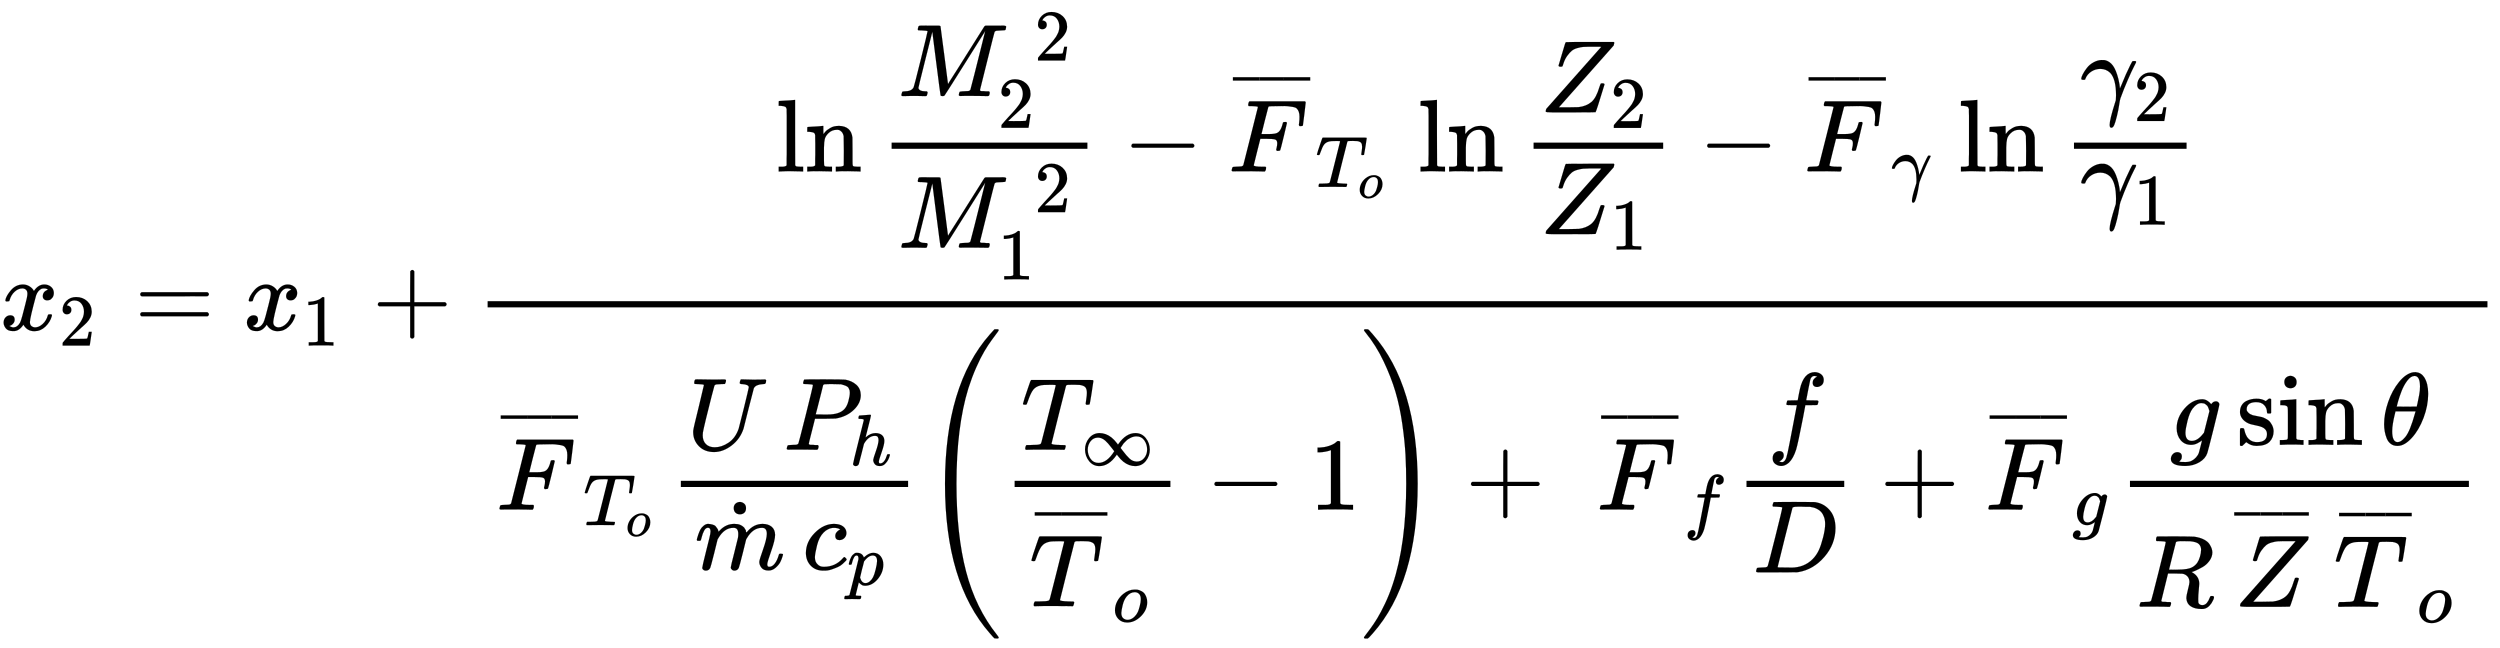 <svg xmlns="http://www.w3.org/2000/svg" role="img" aria-hidden="true" style="vertical-align: -7.15ex;font-size: 16pt;font-family: 'Cambria Math';color: Black;" viewBox="0 -3201 24245.7 6281.2" focusable="false" width="56.313ex" height="14.589ex" xmlns:xlink="http://www.w3.org/1999/xlink"><defs id="MathJax_SVG_glyphs"><path id="MJMATHI-78" stroke-width="1" d="M 52 289 Q 59 331 106 386 T 222 442 Q 257 442 286 424 T 329 379 Q 371 442 430 442 Q 467 442 494 420 T 522 361 Q 522 332 508 314 T 481 292 T 458 288 Q 439 288 427 299 T 415 328 Q 415 374 465 391 Q 454 404 425 404 Q 412 404 406 402 Q 368 386 350 336 Q 290 115 290 78 Q 290 50 306 38 T 341 26 Q 378 26 414 59 T 463 140 Q 466 150 469 151 T 485 153 H 489 Q 504 153 504 145 Q 504 144 502 134 Q 486 77 440 33 T 333 -11 Q 263 -11 227 52 Q 186 -10 133 -10 H 127 Q 78 -10 57 16 T 35 71 Q 35 103 54 123 T 99 143 Q 142 143 142 101 Q 142 81 130 66 T 107 46 T 94 41 L 91 40 Q 91 39 97 36 T 113 29 T 132 26 Q 168 26 194 71 Q 203 87 217 139 T 245 247 T 261 313 Q 266 340 266 352 Q 266 380 251 392 T 217 404 Q 177 404 142 372 T 93 290 Q 91 281 88 280 T 72 278 H 58 Q 52 284 52 289 Z" /><path id="MJMAIN-32" stroke-width="1" d="M 109 429 Q 82 429 66 447 T 50 491 Q 50 562 103 614 T 235 666 Q 326 666 387 610 T 449 465 Q 449 422 429 383 T 381 315 T 301 241 Q 265 210 201 149 L 142 93 L 218 92 Q 375 92 385 97 Q 392 99 409 186 V 189 H 449 V 186 Q 448 183 436 95 T 421 3 V 0 H 50 V 19 V 31 Q 50 38 56 46 T 86 81 Q 115 113 136 137 Q 145 147 170 174 T 204 211 T 233 244 T 261 278 T 284 308 T 305 340 T 320 369 T 333 401 T 340 431 T 343 464 Q 343 527 309 573 T 212 619 Q 179 619 154 602 T 119 569 T 109 550 Q 109 549 114 549 Q 132 549 151 535 T 170 489 Q 170 464 154 447 T 109 429 Z" /><path id="MJMAIN-3D" stroke-width="1" d="M 56 347 Q 56 360 70 367 H 707 Q 722 359 722 347 Q 722 336 708 328 L 390 327 H 72 Q 56 332 56 347 Z M 56 153 Q 56 168 72 173 H 708 Q 722 163 722 153 Q 722 140 707 133 H 70 Q 56 140 56 153 Z" /><path id="MJMAIN-31" stroke-width="1" d="M 213 578 L 200 573 Q 186 568 160 563 T 102 556 H 83 V 602 H 102 Q 149 604 189 617 T 245 641 T 273 663 Q 275 666 285 666 Q 294 666 302 660 V 361 L 303 61 Q 310 54 315 52 T 339 48 T 401 46 H 427 V 0 H 416 Q 395 3 257 3 Q 121 3 100 0 H 88 V 46 H 114 Q 136 46 152 46 T 177 47 T 193 50 T 201 52 T 207 57 T 213 61 V 578 Z" /><path id="MJMAIN-2B" stroke-width="1" d="M 56 237 T 56 250 T 70 270 H 369 V 420 L 370 570 Q 380 583 389 583 Q 402 583 409 568 V 270 H 707 Q 722 262 722 250 T 707 230 H 409 V -68 Q 401 -82 391 -82 H 389 H 387 Q 375 -82 369 -68 V 230 H 70 Q 56 237 56 250 Z" /><path id="MJMAIN-6C" stroke-width="1" d="M 42 46 H 56 Q 95 46 103 60 V 68 Q 103 77 103 91 T 103 124 T 104 167 T 104 217 T 104 272 T 104 329 Q 104 366 104 407 T 104 482 T 104 542 T 103 586 T 103 603 Q 100 622 89 628 T 44 637 H 26 V 660 Q 26 683 28 683 L 38 684 Q 48 685 67 686 T 104 688 Q 121 689 141 690 T 171 693 T 182 694 H 185 V 379 Q 185 62 186 60 Q 190 52 198 49 Q 219 46 247 46 H 263 V 0 H 255 L 232 1 Q 209 2 183 2 T 145 3 T 107 3 T 57 1 L 34 0 H 26 V 46 H 42 Z" /><path id="MJMAIN-6E" stroke-width="1" d="M 41 46 H 55 Q 94 46 102 60 V 68 Q 102 77 102 91 T 102 122 T 103 161 T 103 203 Q 103 234 103 269 T 102 328 V 351 Q 99 370 88 376 T 43 385 H 25 V 408 Q 25 431 27 431 L 37 432 Q 47 433 65 434 T 102 436 Q 119 437 138 438 T 167 441 T 178 442 H 181 V 402 Q 181 364 182 364 T 187 369 T 199 384 T 218 402 T 247 421 T 285 437 Q 305 442 336 442 Q 450 438 463 329 Q 464 322 464 190 V 104 Q 464 66 466 59 T 477 49 Q 498 46 526 46 H 542 V 0 H 534 L 510 1 Q 487 2 460 2 T 422 3 Q 319 3 310 0 H 302 V 46 H 318 Q 379 46 379 62 Q 380 64 380 200 Q 379 335 378 343 Q 372 371 358 385 T 334 402 T 308 404 Q 263 404 229 370 Q 202 343 195 315 T 187 232 V 168 V 108 Q 187 78 188 68 T 191 55 T 200 49 Q 221 46 249 46 H 265 V 0 H 257 L 234 1 Q 210 2 183 2 T 145 3 Q 42 3 33 0 H 25 V 46 H 41 Z" /><path id="MJMATHI-4D" stroke-width="1" d="M 289 629 Q 289 635 232 637 Q 208 637 201 638 T 194 648 Q 194 649 196 659 Q 197 662 198 666 T 199 671 T 201 676 T 203 679 T 207 681 T 212 683 T 220 683 T 232 684 Q 238 684 262 684 T 307 683 Q 386 683 398 683 T 414 678 Q 415 674 451 396 L 487 117 L 510 154 Q 534 190 574 254 T 662 394 Q 837 673 839 675 Q 840 676 842 678 T 846 681 L 852 683 H 948 Q 965 683 988 683 T 1017 684 Q 1051 684 1051 673 Q 1051 668 1048 656 T 1045 643 Q 1041 637 1008 637 Q 968 636 957 634 T 939 623 Q 936 618 867 340 T 797 59 Q 797 55 798 54 T 805 50 T 822 48 T 855 46 H 886 Q 892 37 892 35 Q 892 19 885 5 Q 880 0 869 0 Q 864 0 828 1 T 736 2 Q 675 2 644 2 T 609 1 Q 592 1 592 11 Q 592 13 594 25 Q 598 41 602 43 T 625 46 Q 652 46 685 49 Q 699 52 704 61 Q 706 65 742 207 T 813 490 T 848 631 L 654 322 Q 458 10 453 5 Q 451 4 449 3 Q 444 0 433 0 Q 418 0 415 7 Q 413 11 374 317 L 335 624 L 267 354 Q 200 88 200 79 Q 206 46 272 46 H 282 Q 288 41 289 37 T 286 19 Q 282 3 278 1 Q 274 0 267 0 Q 265 0 255 0 T 221 1 T 157 2 Q 127 2 95 1 T 58 0 Q 43 0 39 2 T 35 11 Q 35 13 38 25 T 43 40 Q 45 46 65 46 Q 135 46 154 86 Q 158 92 223 354 T 289 629 Z" /><path id="MJMAIN-2212" stroke-width="1" d="M 84 237 T 84 250 T 98 270 H 679 Q 694 262 694 250 T 679 230 H 98 Q 84 237 84 250 Z" /><path id="MJMATHI-46" stroke-width="1" d="M 48 1 Q 31 1 31 11 Q 31 13 34 25 Q 38 41 42 43 T 65 46 Q 92 46 125 49 Q 139 52 144 61 Q 146 66 215 342 T 285 622 Q 285 629 281 629 Q 273 632 228 634 H 197 Q 191 640 191 642 T 193 659 Q 197 676 203 680 H 742 Q 749 676 749 669 Q 749 664 736 557 T 722 447 Q 720 440 702 440 H 690 Q 683 445 683 453 Q 683 454 686 477 T 689 530 Q 689 560 682 579 T 663 610 T 626 626 T 575 633 T 503 634 H 480 Q 398 633 393 631 Q 388 629 386 623 Q 385 622 352 492 L 320 363 H 375 Q 378 363 398 363 T 426 364 T 448 367 T 472 374 T 489 386 Q 502 398 511 419 T 524 457 T 529 475 Q 532 480 548 480 H 560 Q 567 475 567 470 Q 567 467 536 339 T 502 207 Q 500 200 482 200 H 470 Q 463 206 463 212 Q 463 215 468 234 T 473 274 Q 473 303 453 310 T 364 317 H 309 L 277 190 Q 245 66 245 60 Q 245 46 334 46 H 359 Q 365 40 365 39 T 363 19 Q 359 6 353 0 H 336 Q 295 2 185 2 Q 120 2 86 2 T 48 1 Z" /><path id="MJMAIN-AF" stroke-width="1" d="M 69 544 V 590 H 430 V 544 H 69 Z" /><path id="MJMATHI-54" stroke-width="1" d="M 40 437 Q 21 437 21 445 Q 21 450 37 501 T 71 602 L 88 651 Q 93 669 101 677 H 569 H 659 Q 691 677 697 676 T 704 667 Q 704 661 687 553 T 668 444 Q 668 437 649 437 Q 640 437 637 437 T 631 442 L 629 445 Q 629 451 635 490 T 641 551 Q 641 586 628 604 T 573 629 Q 568 630 515 631 Q 469 631 457 630 T 439 622 Q 438 621 368 343 T 298 60 Q 298 48 386 46 Q 418 46 427 45 T 436 36 Q 436 31 433 22 Q 429 4 424 1 L 422 0 Q 419 0 415 0 Q 410 0 363 1 T 228 2 Q 99 2 64 0 H 49 Q 43 6 43 9 T 45 27 Q 49 40 55 46 H 83 H 94 Q 174 46 189 55 Q 190 56 191 56 Q 196 59 201 76 T 241 233 Q 258 301 269 344 Q 339 619 339 625 Q 339 630 310 630 H 279 Q 212 630 191 624 Q 146 614 121 583 T 67 467 Q 60 445 57 441 T 43 437 H 40 Z" /><path id="MJMATHI-6F" stroke-width="1" d="M 201 -11 Q 126 -11 80 38 T 34 156 Q 34 221 64 279 T 146 380 Q 222 441 301 441 Q 333 441 341 440 Q 354 437 367 433 T 402 417 T 438 387 T 464 338 T 476 268 Q 476 161 390 75 T 201 -11 Z M 121 120 Q 121 70 147 48 T 206 26 Q 250 26 289 58 T 351 142 Q 360 163 374 216 T 388 308 Q 388 352 370 375 Q 346 405 306 405 Q 243 405 195 347 Q 158 303 140 230 T 121 120 Z" /><path id="MJMATHI-5A" stroke-width="1" d="M 58 8 Q 58 23 64 35 Q 64 36 329 334 T 596 635 L 586 637 Q 575 637 512 637 H 500 H 476 Q 442 637 420 635 T 365 624 T 311 598 T 266 548 T 228 469 Q 227 466 226 463 T 224 458 T 223 453 T 222 450 L 221 448 Q 218 443 202 443 Q 185 443 182 453 L 214 561 Q 228 606 241 651 Q 249 679 253 681 Q 256 683 487 683 H 718 Q 723 678 723 675 Q 723 673 717 649 Q 189 54 188 52 L 185 49 H 274 Q 369 50 377 51 Q 452 60 500 100 T 579 247 Q 587 272 590 277 T 603 282 H 607 Q 628 282 628 271 Q 547 5 541 2 Q 538 0 300 0 H 124 Q 58 0 58 8 Z" /><path id="MJMATHI-3B3" stroke-width="1" d="M 31 249 Q 11 249 11 258 Q 11 275 26 304 T 66 365 T 129 418 T 206 441 Q 233 441 239 440 Q 287 429 318 386 T 371 255 Q 385 195 385 170 Q 385 166 386 166 L 398 193 Q 418 244 443 300 T 486 391 T 508 430 Q 510 431 524 431 H 537 Q 543 425 543 422 Q 543 418 522 378 T 463 251 T 391 71 Q 385 55 378 6 T 357 -100 Q 341 -165 330 -190 T 303 -216 Q 286 -216 286 -188 Q 286 -138 340 32 L 346 51 L 347 69 Q 348 79 348 100 Q 348 257 291 317 Q 251 355 196 355 Q 148 355 108 329 T 51 260 Q 49 251 47 251 Q 45 249 31 249 Z" /><path id="MJMATHI-55" stroke-width="1" d="M 107 637 Q 73 637 71 641 Q 70 643 70 649 Q 70 673 81 682 Q 83 683 98 683 Q 139 681 234 681 Q 268 681 297 681 T 342 682 T 362 682 Q 378 682 378 672 Q 378 670 376 658 Q 371 641 366 638 H 364 Q 362 638 359 638 T 352 638 T 343 637 T 334 637 Q 295 636 284 634 T 266 623 Q 265 621 238 518 T 184 302 T 154 169 Q 152 155 152 140 Q 152 86 183 55 T 269 24 Q 336 24 403 69 T 501 205 L 552 406 Q 599 598 599 606 Q 599 633 535 637 Q 511 637 511 648 Q 511 650 513 660 Q 517 676 519 679 T 529 683 Q 532 683 561 682 T 645 680 Q 696 680 723 681 T 752 682 Q 767 682 767 672 Q 767 650 759 642 Q 756 637 737 637 Q 666 633 648 597 Q 646 592 598 404 Q 557 235 548 205 Q 515 105 433 42 T 263 -22 Q 171 -22 116 34 T 60 167 V 183 Q 60 201 115 421 Q 164 622 164 628 Q 164 635 107 637 Z" /><path id="MJMATHI-50" stroke-width="1" d="M 287 628 Q 287 635 230 637 Q 206 637 199 638 T 192 648 Q 192 649 194 659 Q 200 679 203 681 T 397 683 Q 587 682 600 680 Q 664 669 707 631 T 751 530 Q 751 453 685 389 Q 616 321 507 303 Q 500 302 402 301 H 307 L 277 182 Q 247 66 247 59 Q 247 55 248 54 T 255 50 T 272 48 T 305 46 H 336 Q 342 37 342 35 Q 342 19 335 5 Q 330 0 319 0 Q 316 0 282 1 T 182 2 Q 120 2 87 2 T 51 1 Q 33 1 33 11 Q 33 13 36 25 Q 40 41 44 43 T 67 46 Q 94 46 127 49 Q 141 52 146 61 Q 149 65 218 339 T 287 628 Z M 645 554 Q 645 567 643 575 T 634 597 T 609 619 T 560 635 Q 553 636 480 637 Q 463 637 445 637 T 416 636 T 404 636 Q 391 635 386 627 Q 384 621 367 550 T 332 412 T 314 344 Q 314 342 395 342 H 407 H 430 Q 542 342 590 392 Q 617 419 631 471 T 645 554 Z" /><path id="MJMATHI-68" stroke-width="1" d="M 137 683 Q 138 683 209 688 T 282 694 Q 294 694 294 685 Q 294 674 258 534 Q 220 386 220 383 Q 220 381 227 388 Q 288 442 357 442 Q 411 442 444 415 T 478 336 Q 478 285 440 178 T 402 50 Q 403 36 407 31 T 422 26 Q 450 26 474 56 T 513 138 Q 516 149 519 151 T 535 153 Q 555 153 555 145 Q 555 144 551 130 Q 535 71 500 33 Q 466 -10 419 -10 H 414 Q 367 -10 346 17 T 325 74 Q 325 90 361 192 T 398 345 Q 398 404 354 404 H 349 Q 266 404 205 306 L 198 293 L 164 158 Q 132 28 127 16 Q 114 -11 83 -11 Q 69 -11 59 -2 T 48 16 Q 48 30 121 320 L 195 616 Q 195 629 188 632 T 149 637 H 128 Q 122 643 122 645 T 124 664 Q 129 683 137 683 Z" /><path id="MJMATHI-6D" stroke-width="1" d="M 21 287 Q 22 293 24 303 T 36 341 T 56 388 T 88 425 T 132 442 T 175 435 T 205 417 T 221 395 T 229 376 L 231 369 Q 231 367 232 367 L 243 378 Q 303 442 384 442 Q 401 442 415 440 T 441 433 T 460 423 T 475 411 T 485 398 T 493 385 T 497 373 T 500 364 T 502 357 L 510 367 Q 573 442 659 442 Q 713 442 746 415 T 780 336 Q 780 285 742 178 T 704 50 Q 705 36 709 31 T 724 26 Q 752 26 776 56 T 815 138 Q 818 149 821 151 T 837 153 Q 857 153 857 145 Q 857 144 853 130 Q 845 101 831 73 T 785 17 T 716 -10 Q 669 -10 648 17 T 627 73 Q 627 92 663 193 T 700 345 Q 700 404 656 404 H 651 Q 565 404 506 303 L 499 291 L 466 157 Q 433 26 428 16 Q 415 -11 385 -11 Q 372 -11 364 -4 T 353 8 T 350 18 Q 350 29 384 161 L 420 307 Q 423 322 423 345 Q 423 404 379 404 H 374 Q 288 404 229 303 L 222 291 L 189 157 Q 156 26 151 16 Q 138 -11 108 -11 Q 95 -11 87 -5 T 76 7 T 74 17 Q 74 30 112 181 Q 151 335 151 342 Q 154 357 154 369 Q 154 405 129 405 Q 107 405 92 377 T 69 316 T 57 280 Q 55 278 41 278 H 27 Q 21 284 21 287 Z" /><path id="MJMAIN-2D9" stroke-width="1" d="M 190 609 Q 190 637 208 653 T 252 669 Q 275 667 292 652 T 309 609 Q 309 579 292 564 T 250 549 Q 225 549 208 564 T 190 609 Z" /><path id="MJMATHI-63" stroke-width="1" d="M 34 159 Q 34 268 120 355 T 306 442 Q 362 442 394 418 T 427 355 Q 427 326 408 306 T 360 285 Q 341 285 330 295 T 319 325 T 330 359 T 352 380 T 366 386 H 367 Q 367 388 361 392 T 340 400 T 306 404 Q 276 404 249 390 Q 228 381 206 359 Q 162 315 142 235 T 121 119 Q 121 73 147 50 Q 169 26 205 26 H 209 Q 321 26 394 111 Q 403 121 406 121 Q 410 121 419 112 T 429 98 T 420 83 T 391 55 T 346 25 T 282 0 T 202 -11 Q 127 -11 81 37 T 34 159 Z" /><path id="MJMATHI-70" stroke-width="1" d="M 23 287 Q 24 290 25 295 T 30 317 T 40 348 T 55 381 T 75 411 T 101 433 T 134 442 Q 209 442 230 378 L 240 387 Q 302 442 358 442 Q 423 442 460 395 T 497 281 Q 497 173 421 82 T 249 -10 Q 227 -10 210 -4 Q 199 1 187 11 T 168 28 L 161 36 Q 160 35 139 -51 T 118 -138 Q 118 -144 126 -145 T 163 -148 H 188 Q 194 -155 194 -157 T 191 -175 Q 188 -187 185 -190 T 172 -194 Q 170 -194 161 -194 T 127 -193 T 65 -192 Q -5 -192 -24 -194 H -32 Q -39 -187 -39 -183 Q -37 -156 -26 -148 H -6 Q 28 -147 33 -136 Q 36 -130 94 103 T 155 350 Q 156 355 156 364 Q 156 405 131 405 Q 109 405 94 377 T 71 316 T 59 280 Q 57 278 43 278 H 29 Q 23 284 23 287 Z M 178 102 Q 200 26 252 26 Q 282 26 310 49 T 356 107 Q 374 141 392 215 T 411 325 V 331 Q 411 405 350 405 Q 339 405 328 402 T 306 393 T 286 380 T 269 365 T 254 350 T 243 336 T 235 326 L 232 322 Q 232 321 229 308 T 218 264 T 204 212 Q 178 106 178 102 Z" /><path id="MJMAIN-28" stroke-width="1" d="M 94 250 Q 94 319 104 381 T 127 488 T 164 576 T 202 643 T 244 695 T 277 729 T 302 750 H 315 H 319 Q 333 750 333 741 Q 333 738 316 720 T 275 667 T 226 581 T 184 443 T 167 250 T 184 58 T 225 -81 T 274 -167 T 316 -220 T 333 -241 Q 333 -250 318 -250 H 315 H 302 L 274 -226 Q 180 -141 137 -14 T 94 250 Z" /><path id="MJMAIN-221E" stroke-width="1" d="M 55 217 Q 55 305 111 373 T 254 442 Q 342 442 419 381 Q 457 350 493 303 L 507 284 L 514 294 Q 618 442 747 442 Q 833 442 888 374 T 944 214 Q 944 128 889 59 T 743 -11 Q 657 -11 580 50 Q 542 81 506 128 L 492 147 L 485 137 Q 381 -11 252 -11 Q 166 -11 111 57 T 55 217 Z M 907 217 Q 907 285 869 341 T 761 397 Q 740 397 720 392 T 682 378 T 648 359 T 619 335 T 594 310 T 574 285 T 559 263 T 548 246 L 543 238 L 574 198 Q 605 158 622 138 T 664 94 T 714 61 T 765 51 Q 827 51 867 100 T 907 217 Z M 92 214 Q 92 145 131 89 T 239 33 Q 357 33 456 193 L 425 233 Q 364 312 334 337 Q 285 380 233 380 Q 171 380 132 331 T 92 214 Z" /><path id="MJMAIN-29" stroke-width="1" d="M 60 749 L 64 750 Q 69 750 74 750 H 86 L 114 726 Q 208 641 251 514 T 294 250 Q 294 182 284 119 T 261 12 T 224 -76 T 186 -143 T 145 -194 T 113 -227 T 90 -246 Q 87 -249 86 -250 H 74 Q 66 -250 63 -250 T 58 -247 T 55 -238 Q 56 -237 66 -225 Q 221 -64 221 250 T 66 725 Q 56 737 55 738 Q 55 746 60 749 Z" /><path id="MJSZ4-28" stroke-width="1" d="M 758 -1237 T 758 -1240 T 752 -1249 H 736 Q 718 -1249 717 -1248 Q 711 -1245 672 -1199 Q 237 -706 237 251 T 672 1700 Q 697 1730 716 1749 Q 718 1750 735 1750 H 752 Q 758 1744 758 1741 Q 758 1737 740 1713 T 689 1644 T 619 1537 T 540 1380 T 463 1176 Q 348 802 348 251 Q 348 -242 441 -599 T 744 -1218 Q 758 -1237 758 -1240 Z" /><path id="MJSZ4-29" stroke-width="1" d="M 33 1741 Q 33 1750 51 1750 H 60 H 65 Q 73 1750 81 1743 T 119 1700 Q 554 1207 554 251 Q 554 -707 119 -1199 Q 76 -1250 66 -1250 Q 65 -1250 62 -1250 T 56 -1249 Q 55 -1249 53 -1249 T 49 -1250 Q 33 -1250 33 -1239 Q 33 -1236 50 -1214 T 98 -1150 T 163 -1052 T 238 -910 T 311 -727 Q 443 -335 443 251 Q 443 402 436 532 T 405 831 T 339 1142 T 224 1438 T 50 1716 Q 33 1737 33 1741 Z" /><path id="MJMATHI-66" stroke-width="1" d="M 118 -162 Q 120 -162 124 -164 T 135 -167 T 147 -168 Q 160 -168 171 -155 T 187 -126 Q 197 -99 221 27 T 267 267 T 289 382 V 385 H 242 Q 195 385 192 387 Q 188 390 188 397 L 195 425 Q 197 430 203 430 T 250 431 Q 298 431 298 432 Q 298 434 307 482 T 319 540 Q 356 705 465 705 Q 502 703 526 683 T 550 630 Q 550 594 529 578 T 487 561 Q 443 561 443 603 Q 443 622 454 636 T 478 657 L 487 662 Q 471 668 457 668 Q 445 668 434 658 T 419 630 Q 412 601 403 552 T 387 469 T 380 433 Q 380 431 435 431 Q 480 431 487 430 T 498 424 Q 499 420 496 407 T 491 391 Q 489 386 482 386 T 428 385 H 372 L 349 263 Q 301 15 282 -47 Q 255 -132 212 -173 Q 175 -205 139 -205 Q 107 -205 81 -186 T 55 -132 Q 55 -95 76 -78 T 118 -61 Q 162 -61 162 -103 Q 162 -122 151 -136 T 127 -157 L 118 -162 Z" /><path id="MJMATHI-44" stroke-width="1" d="M 287 628 Q 287 635 230 637 Q 207 637 200 638 T 193 647 Q 193 655 197 667 T 204 682 Q 206 683 403 683 Q 570 682 590 682 T 630 676 Q 702 659 752 597 T 803 431 Q 803 275 696 151 T 444 3 L 430 1 L 236 0 H 125 H 72 Q 48 0 41 2 T 33 11 Q 33 13 36 25 Q 40 41 44 43 T 67 46 Q 94 46 127 49 Q 141 52 146 61 Q 149 65 218 339 T 287 628 Z M 703 469 Q 703 507 692 537 T 666 584 T 629 613 T 590 629 T 555 636 Q 553 636 541 636 T 512 636 T 479 637 H 436 Q 392 637 386 627 Q 384 623 313 339 T 242 52 Q 242 48 253 48 T 330 47 Q 335 47 349 47 T 373 46 Q 499 46 581 128 Q 617 164 640 212 T 683 339 T 703 469 Z" /><path id="MJMATHI-67" stroke-width="1" d="M 311 43 Q 296 30 267 15 T 206 0 Q 143 0 105 45 T 66 160 Q 66 265 143 353 T 314 442 Q 361 442 401 394 L 404 398 Q 406 401 409 404 T 418 412 T 431 419 T 447 422 Q 461 422 470 413 T 480 394 Q 480 379 423 152 T 363 -80 Q 345 -134 286 -169 T 151 -205 Q 10 -205 10 -137 Q 10 -111 28 -91 T 74 -71 Q 89 -71 102 -80 T 116 -111 Q 116 -121 114 -130 T 107 -144 T 99 -154 T 92 -162 L 90 -164 H 91 Q 101 -167 151 -167 Q 189 -167 211 -155 Q 234 -144 254 -122 T 282 -75 Q 288 -56 298 -13 Q 311 35 311 43 Z M 384 328 L 380 339 Q 377 350 375 354 T 369 368 T 359 382 T 346 393 T 328 402 T 306 405 Q 262 405 221 352 Q 191 313 171 233 T 151 117 Q 151 38 213 38 Q 269 38 323 108 L 331 118 L 384 328 Z" /><path id="MJMAIN-73" stroke-width="1" d="M 295 316 Q 295 356 268 385 T 190 414 Q 154 414 128 401 Q 98 382 98 349 Q 97 344 98 336 T 114 312 T 157 287 Q 175 282 201 278 T 245 269 T 277 256 Q 294 248 310 236 T 342 195 T 359 133 Q 359 71 321 31 T 198 -10 H 190 Q 138 -10 94 26 L 86 19 L 77 10 Q 71 4 65 -1 L 54 -11 H 46 H 42 Q 39 -11 33 -5 V 74 V 132 Q 33 153 35 157 T 45 162 H 54 Q 66 162 70 158 T 75 146 T 82 119 T 101 77 Q 136 26 198 26 Q 295 26 295 104 Q 295 133 277 151 Q 257 175 194 187 T 111 210 Q 75 227 54 256 T 33 318 Q 33 357 50 384 T 93 424 T 143 442 T 187 447 H 198 Q 238 447 268 432 L 283 424 L 292 431 Q 302 440 314 448 H 322 H 326 Q 329 448 335 442 V 310 L 329 304 H 301 Q 295 310 295 316 Z" /><path id="MJMAIN-69" stroke-width="1" d="M 69 609 Q 69 637 87 653 T 131 669 Q 154 667 171 652 T 188 609 Q 188 579 171 564 T 129 549 Q 104 549 87 564 T 69 609 Z M 247 0 Q 232 3 143 3 Q 132 3 106 3 T 56 1 L 34 0 H 26 V 46 H 42 Q 70 46 91 49 Q 100 53 102 60 T 104 102 V 205 V 293 Q 104 345 102 359 T 88 378 Q 74 385 41 385 H 30 V 408 Q 30 431 32 431 L 42 432 Q 52 433 70 434 T 106 436 Q 123 437 142 438 T 171 441 T 182 442 H 185 V 62 Q 190 52 197 50 T 232 46 H 255 V 0 H 247 Z" /><path id="MJMATHI-3B8" stroke-width="1" d="M 35 200 Q 35 302 74 415 T 180 610 T 319 704 Q 320 704 327 704 T 339 705 Q 393 701 423 656 Q 462 596 462 495 Q 462 380 417 261 T 302 66 T 168 -10 H 161 Q 125 -10 99 10 T 60 63 T 41 130 T 35 200 Z M 383 566 Q 383 668 330 668 Q 294 668 260 623 T 204 521 T 170 421 T 157 371 Q 206 370 254 370 L 351 371 Q 352 372 359 404 T 375 484 T 383 566 Z M 113 132 Q 113 26 166 26 Q 181 26 198 36 T 239 74 T 287 161 T 335 307 L 340 324 H 145 Q 145 321 136 286 T 120 208 T 113 132 Z" /><path id="MJMATHI-52" stroke-width="1" d="M 230 637 Q 203 637 198 638 T 193 649 Q 193 676 204 682 Q 206 683 378 683 Q 550 682 564 680 Q 620 672 658 652 T 712 606 T 733 563 T 739 529 Q 739 484 710 445 T 643 385 T 576 351 T 538 338 L 545 333 Q 612 295 612 223 Q 612 212 607 162 T 602 80 V 71 Q 602 53 603 43 T 614 25 T 640 16 Q 668 16 686 38 T 712 85 Q 717 99 720 102 T 735 105 Q 755 105 755 93 Q 755 75 731 36 Q 693 -21 641 -21 H 632 Q 571 -21 531 4 T 487 82 Q 487 109 502 166 T 517 239 Q 517 290 474 313 Q 459 320 449 321 T 378 323 H 309 L 277 193 Q 244 61 244 59 Q 244 55 245 54 T 252 50 T 269 48 T 302 46 H 333 Q 339 38 339 37 T 336 19 Q 332 6 326 0 H 311 Q 275 2 180 2 Q 146 2 117 2 T 71 2 T 50 1 Q 33 1 33 10 Q 33 12 36 24 Q 41 43 46 45 Q 50 46 61 46 H 67 Q 94 46 127 49 Q 141 52 146 61 Q 149 65 218 339 T 287 628 Q 287 635 230 637 Z M 630 554 Q 630 586 609 608 T 523 636 Q 521 636 500 636 T 462 637 H 440 Q 393 637 386 627 Q 385 624 352 494 T 319 361 Q 319 360 388 360 Q 466 361 492 367 Q 556 377 592 426 Q 608 449 619 486 T 630 554 Z" /></defs><g fill="currentColor" stroke="currentColor" stroke-width="0" transform="matrix(1 0 0 -1 0 0)"><use x="0" y="0" xmlns:NS2="http://www.w3.org/1999/xlink" NS2:href="#MJMATHI-78" /><use transform="scale(0.707)" x="809" y="-213" xmlns:NS3="http://www.w3.org/1999/xlink" NS3:href="#MJMAIN-32" /><use x="1304" y="0" xmlns:NS4="http://www.w3.org/1999/xlink" NS4:href="#MJMAIN-3D" /><g transform="translate(2360)"><use x="0" y="0" xmlns:NS5="http://www.w3.org/1999/xlink" NS5:href="#MJMATHI-78" /><use transform="scale(0.707)" x="809" y="-213" xmlns:NS6="http://www.w3.org/1999/xlink" NS6:href="#MJMAIN-31" /></g><use x="3609" y="0" xmlns:NS7="http://www.w3.org/1999/xlink" NS7:href="#MJMAIN-2B" /><g transform="translate(4387)"><g transform="translate(342)"><rect stroke="none" x="0" y="220" width="19395" height="60" /><g transform="translate(2797 1538)"><use xmlns:NS8="http://www.w3.org/1999/xlink" NS8:href="#MJMAIN-6C" /><use x="278" y="0" xmlns:NS9="http://www.w3.org/1999/xlink" NS9:href="#MJMAIN-6E" /><g transform="translate(1001)"><g transform="translate(120)"><rect stroke="none" x="0" y="220" width="1899" height="60" /><g transform="translate(60 731)"><use x="0" y="0" xmlns:NS10="http://www.w3.org/1999/xlink" NS10:href="#MJMATHI-4D" /><g transform="translate(1075 345)"><use transform="scale(0.707)" x="353" y="0" xmlns:NS11="http://www.w3.org/1999/xlink" NS11:href="#MJMAIN-32" /></g><use transform="scale(0.707)" x="1372" y="-435" xmlns:NS12="http://www.w3.org/1999/xlink" NS12:href="#MJMAIN-32" /></g><g transform="translate(60 -740)"><use x="0" y="0" xmlns:NS13="http://www.w3.org/1999/xlink" NS13:href="#MJMATHI-4D" /><g transform="translate(1075 345)"><use transform="scale(0.707)" x="353" y="0" xmlns:NS14="http://www.w3.org/1999/xlink" NS14:href="#MJMAIN-32" /></g><use transform="scale(0.707)" x="1372" y="-435" xmlns:NS15="http://www.w3.org/1999/xlink" NS15:href="#MJMAIN-31" /></g></g></g><use x="3363" y="0" xmlns:NS16="http://www.w3.org/1999/xlink" NS16:href="#MJMAIN-2212" /><g transform="translate(4364)"><use x="24" y="0" xmlns:NS17="http://www.w3.org/1999/xlink" NS17:href="#MJMATHI-46" /><g transform="translate(68 497)"><use transform="scale(0.707)" x="-70" y="0" xmlns:NS18="http://www.w3.org/1999/xlink" NS18:href="#MJMAIN-AF" /><g transform="translate(209.259) scale(0.936 1)"><use transform="scale(0.707)" xmlns:NS19="http://www.w3.org/1999/xlink" NS19:href="#MJMAIN-AF" /></g><use transform="scale(0.707)" x="629" y="0" xmlns:NS20="http://www.w3.org/1999/xlink" NS20:href="#MJMAIN-AF" /></g><g transform="translate(867 -150)"><use transform="scale(0.707)" x="0" y="0" xmlns:NS21="http://www.w3.org/1999/xlink" NS21:href="#MJMATHI-54" /><use transform="scale(0.5)" x="826" y="-213" xmlns:NS22="http://www.w3.org/1999/xlink" NS22:href="#MJMATHI-6F" /></g></g><g transform="translate(6225)"><use xmlns:NS23="http://www.w3.org/1999/xlink" NS23:href="#MJMAIN-6C" /><use x="278" y="0" xmlns:NS24="http://www.w3.org/1999/xlink" NS24:href="#MJMAIN-6E" /></g><g transform="translate(7227)"><g transform="translate(120)"><rect stroke="none" x="0" y="220" width="1257" height="60" /><g transform="translate(60 573)"><use x="0" y="0" xmlns:NS25="http://www.w3.org/1999/xlink" NS25:href="#MJMATHI-5A" /><use transform="scale(0.707)" x="966" y="-213" xmlns:NS26="http://www.w3.org/1999/xlink" NS26:href="#MJMAIN-32" /></g><g transform="translate(60 -608)"><use x="0" y="0" xmlns:NS27="http://www.w3.org/1999/xlink" NS27:href="#MJMATHI-5A" /><use transform="scale(0.707)" x="966" y="-213" xmlns:NS28="http://www.w3.org/1999/xlink" NS28:href="#MJMAIN-31" /></g></g></g><use x="8947" y="0" xmlns:NS29="http://www.w3.org/1999/xlink" NS29:href="#MJMAIN-2212" /><g transform="translate(9947)"><use x="24" y="0" xmlns:NS30="http://www.w3.org/1999/xlink" NS30:href="#MJMATHI-46" /><g transform="translate(68 497)"><use transform="scale(0.707)" x="-70" y="0" xmlns:NS31="http://www.w3.org/1999/xlink" NS31:href="#MJMAIN-AF" /><g transform="translate(209.259) scale(0.936 1)"><use transform="scale(0.707)" xmlns:NS32="http://www.w3.org/1999/xlink" NS32:href="#MJMAIN-AF" /></g><use transform="scale(0.707)" x="629" y="0" xmlns:NS33="http://www.w3.org/1999/xlink" NS33:href="#MJMAIN-AF" /></g><use transform="scale(0.707)" x="1227" y="-213" xmlns:NS34="http://www.w3.org/1999/xlink" NS34:href="#MJMATHI-3B3" /></g><g transform="translate(11466)"><use xmlns:NS35="http://www.w3.org/1999/xlink" NS35:href="#MJMAIN-6C" /><use x="278" y="0" xmlns:NS36="http://www.w3.org/1999/xlink" NS36:href="#MJMAIN-6E" /></g><g transform="translate(12468)"><g transform="translate(120)"><rect stroke="none" x="0" y="220" width="1092" height="60" /><g transform="translate(60 640)"><use x="0" y="0" xmlns:NS37="http://www.w3.org/1999/xlink" NS37:href="#MJMATHI-3B3" /><use transform="scale(0.707)" x="733" y="-213" xmlns:NS38="http://www.w3.org/1999/xlink" NS38:href="#MJMAIN-32" /></g><g transform="translate(60 -366)"><use x="0" y="0" xmlns:NS39="http://www.w3.org/1999/xlink" NS39:href="#MJMATHI-3B3" /><use transform="scale(0.707)" x="733" y="-213" xmlns:NS40="http://www.w3.org/1999/xlink" NS40:href="#MJMAIN-31" /></g></g></g></g><g transform="translate(60 -1742)"><use x="24" y="0" xmlns:NS41="http://www.w3.org/1999/xlink" NS41:href="#MJMATHI-46" /><g transform="translate(68 497)"><use transform="scale(0.707)" x="-70" y="0" xmlns:NS42="http://www.w3.org/1999/xlink" NS42:href="#MJMAIN-AF" /><g transform="translate(209.259) scale(0.936 1)"><use transform="scale(0.707)" xmlns:NS43="http://www.w3.org/1999/xlink" NS43:href="#MJMAIN-AF" /></g><use transform="scale(0.707)" x="629" y="0" xmlns:NS44="http://www.w3.org/1999/xlink" NS44:href="#MJMAIN-AF" /></g><g transform="translate(867 -150)"><use transform="scale(0.707)" x="0" y="0" xmlns:NS45="http://www.w3.org/1999/xlink" NS45:href="#MJMATHI-54" /><use transform="scale(0.5)" x="826" y="-213" xmlns:NS46="http://www.w3.org/1999/xlink" NS46:href="#MJMATHI-6F" /></g><g transform="translate(1694)"><g transform="translate(120)"><rect stroke="none" x="0" y="220" width="2204" height="60" /><g transform="translate(60 581)"><use x="0" y="0" xmlns:NS47="http://www.w3.org/1999/xlink" NS47:href="#MJMATHI-55" /><g transform="translate(934)"><use x="0" y="0" xmlns:NS48="http://www.w3.org/1999/xlink" NS48:href="#MJMATHI-50" /><use transform="scale(0.707)" x="908" y="-213" xmlns:NS49="http://www.w3.org/1999/xlink" NS49:href="#MJMATHI-68" /></g></g><g transform="translate(134 -580)"><use x="0" y="0" xmlns:NS50="http://www.w3.org/1999/xlink" NS50:href="#MJMATHI-6D" /><use x="189" y="-14" xmlns:NS51="http://www.w3.org/1999/xlink" NS51:href="#MJMAIN-2D9" /><g transform="translate(1045)"><use x="0" y="0" xmlns:NS52="http://www.w3.org/1999/xlink" NS52:href="#MJMATHI-63" /><use transform="scale(0.707)" x="613" y="-213" xmlns:NS53="http://www.w3.org/1999/xlink" NS53:href="#MJMATHI-70" /></g></g></g></g><g transform="translate(4139)"><use xmlns:NS54="http://www.w3.org/1999/xlink" NS54:href="#MJSZ4-28" /><g transform="translate(792)"><g transform="translate(120)"><rect stroke="none" x="0" y="220" width="1511" height="60" /><g transform="translate(60 581)"><use x="0" y="0" xmlns:NS55="http://www.w3.org/1999/xlink" NS55:href="#MJMATHI-54" /><use transform="scale(0.707)" x="826" y="-213" xmlns:NS56="http://www.w3.org/1999/xlink" NS56:href="#MJMAIN-221E" /></g><g transform="translate(118 -936)"><use x="24" y="0" xmlns:NS57="http://www.w3.org/1999/xlink" NS57:href="#MJMATHI-54" /><g transform="translate(78 494)"><use transform="scale(0.707)" x="-70" y="0" xmlns:NS58="http://www.w3.org/1999/xlink" NS58:href="#MJMAIN-AF" /><g transform="translate(217.923) scale(0.76 1)"><use transform="scale(0.707)" xmlns:NS59="http://www.w3.org/1999/xlink" NS59:href="#MJMAIN-AF" /></g><use transform="scale(0.707)" x="565" y="0" xmlns:NS60="http://www.w3.org/1999/xlink" NS60:href="#MJMAIN-AF" /></g><use transform="scale(0.707)" x="1176" y="-213" xmlns:NS61="http://www.w3.org/1999/xlink" NS61:href="#MJMATHI-6F" /></g></g></g><use x="2766" y="0" xmlns:NS62="http://www.w3.org/1999/xlink" NS62:href="#MJMAIN-2212" /><use x="3767" y="0" xmlns:NS63="http://www.w3.org/1999/xlink" NS63:href="#MJMAIN-31" /><use x="4267" y="0" xmlns:NS64="http://www.w3.org/1999/xlink" NS64:href="#MJSZ4-29" /></g><use x="9421" y="0" xmlns:NS65="http://www.w3.org/1999/xlink" NS65:href="#MJMAIN-2B" /><g transform="translate(10672)"><use x="24" y="0" xmlns:NS66="http://www.w3.org/1999/xlink" NS66:href="#MJMATHI-46" /><g transform="translate(68 497)"><use transform="scale(0.707)" x="-70" y="0" xmlns:NS67="http://www.w3.org/1999/xlink" NS67:href="#MJMAIN-AF" /><g transform="translate(209.259) scale(0.936 1)"><use transform="scale(0.707)" xmlns:NS68="http://www.w3.org/1999/xlink" NS68:href="#MJMAIN-AF" /></g><use transform="scale(0.707)" x="629" y="0" xmlns:NS69="http://www.w3.org/1999/xlink" NS69:href="#MJMAIN-AF" /></g><use transform="scale(0.707)" x="1227" y="-219" xmlns:NS70="http://www.w3.org/1999/xlink" NS70:href="#MJMATHI-66" /></g><g transform="translate(12029)"><g transform="translate(120)"><rect stroke="none" x="0" y="220" width="948" height="60" /><use x="199" y="629" xmlns:NS71="http://www.w3.org/1999/xlink" NS71:href="#MJMATHI-66" /><use x="60" y="-608" xmlns:NS72="http://www.w3.org/1999/xlink" NS72:href="#MJMATHI-44" /></g></g><use x="13440" y="0" xmlns:NS73="http://www.w3.org/1999/xlink" NS73:href="#MJMAIN-2B" /><g transform="translate(14440)"><use x="24" y="0" xmlns:NS74="http://www.w3.org/1999/xlink" NS74:href="#MJMATHI-46" /><g transform="translate(68 497)"><use transform="scale(0.707)" x="-70" y="0" xmlns:NS75="http://www.w3.org/1999/xlink" NS75:href="#MJMAIN-AF" /><g transform="translate(209.259) scale(0.936 1)"><use transform="scale(0.707)" xmlns:NS76="http://www.w3.org/1999/xlink" NS76:href="#MJMAIN-AF" /></g><use transform="scale(0.707)" x="629" y="0" xmlns:NS77="http://www.w3.org/1999/xlink" NS77:href="#MJMAIN-AF" /></g><use transform="scale(0.707)" x="1227" y="-213" xmlns:NS78="http://www.w3.org/1999/xlink" NS78:href="#MJMATHI-67" /></g><g transform="translate(15748)"><g transform="translate(120)"><rect stroke="none" x="0" y="220" width="3287" height="60" /><g transform="translate(387 629)"><use x="0" y="0" xmlns:NS79="http://www.w3.org/1999/xlink" NS79:href="#MJMATHI-67" /><g transform="translate(647)"><use xmlns:NS80="http://www.w3.org/1999/xlink" NS80:href="#MJMAIN-73" /><use x="394" y="0" xmlns:NS81="http://www.w3.org/1999/xlink" NS81:href="#MJMAIN-69" /><use x="673" y="0" xmlns:NS82="http://www.w3.org/1999/xlink" NS82:href="#MJMAIN-6E" /></g><use x="2043" y="0" xmlns:NS83="http://www.w3.org/1999/xlink" NS83:href="#MJMATHI-3B8" /></g><g transform="translate(60 -942)"><use x="0" y="0" xmlns:NS84="http://www.w3.org/1999/xlink" NS84:href="#MJMATHI-52" /><g transform="translate(926)"><use x="24" y="0" xmlns:NS85="http://www.w3.org/1999/xlink" NS85:href="#MJMATHI-5A" /><g transform="translate(26 500)"><use transform="scale(0.707)" x="-70" y="0" xmlns:NS86="http://www.w3.org/1999/xlink" NS86:href="#MJMAIN-AF" /><g transform="translate(214.265) scale(0.834 1)"><use transform="scale(0.707)" xmlns:NS87="http://www.w3.org/1999/xlink" NS87:href="#MJMAIN-AF" /></g><use transform="scale(0.707)" x="592" y="0" xmlns:NS88="http://www.w3.org/1999/xlink" NS88:href="#MJMAIN-AF" /></g></g><g transform="translate(1891)"><use x="24" y="0" xmlns:NS89="http://www.w3.org/1999/xlink" NS89:href="#MJMATHI-54" /><g transform="translate(78 494)"><use transform="scale(0.707)" x="-70" y="0" xmlns:NS90="http://www.w3.org/1999/xlink" NS90:href="#MJMAIN-AF" /><g transform="translate(217.923) scale(0.76 1)"><use transform="scale(0.707)" xmlns:NS91="http://www.w3.org/1999/xlink" NS91:href="#MJMAIN-AF" /></g><use transform="scale(0.707)" x="565" y="0" xmlns:NS92="http://www.w3.org/1999/xlink" NS92:href="#MJMAIN-AF" /></g><use transform="scale(0.707)" x="1176" y="-213" xmlns:NS93="http://www.w3.org/1999/xlink" NS93:href="#MJMATHI-6F" /></g></g></g></g></g></g></g></g></svg>